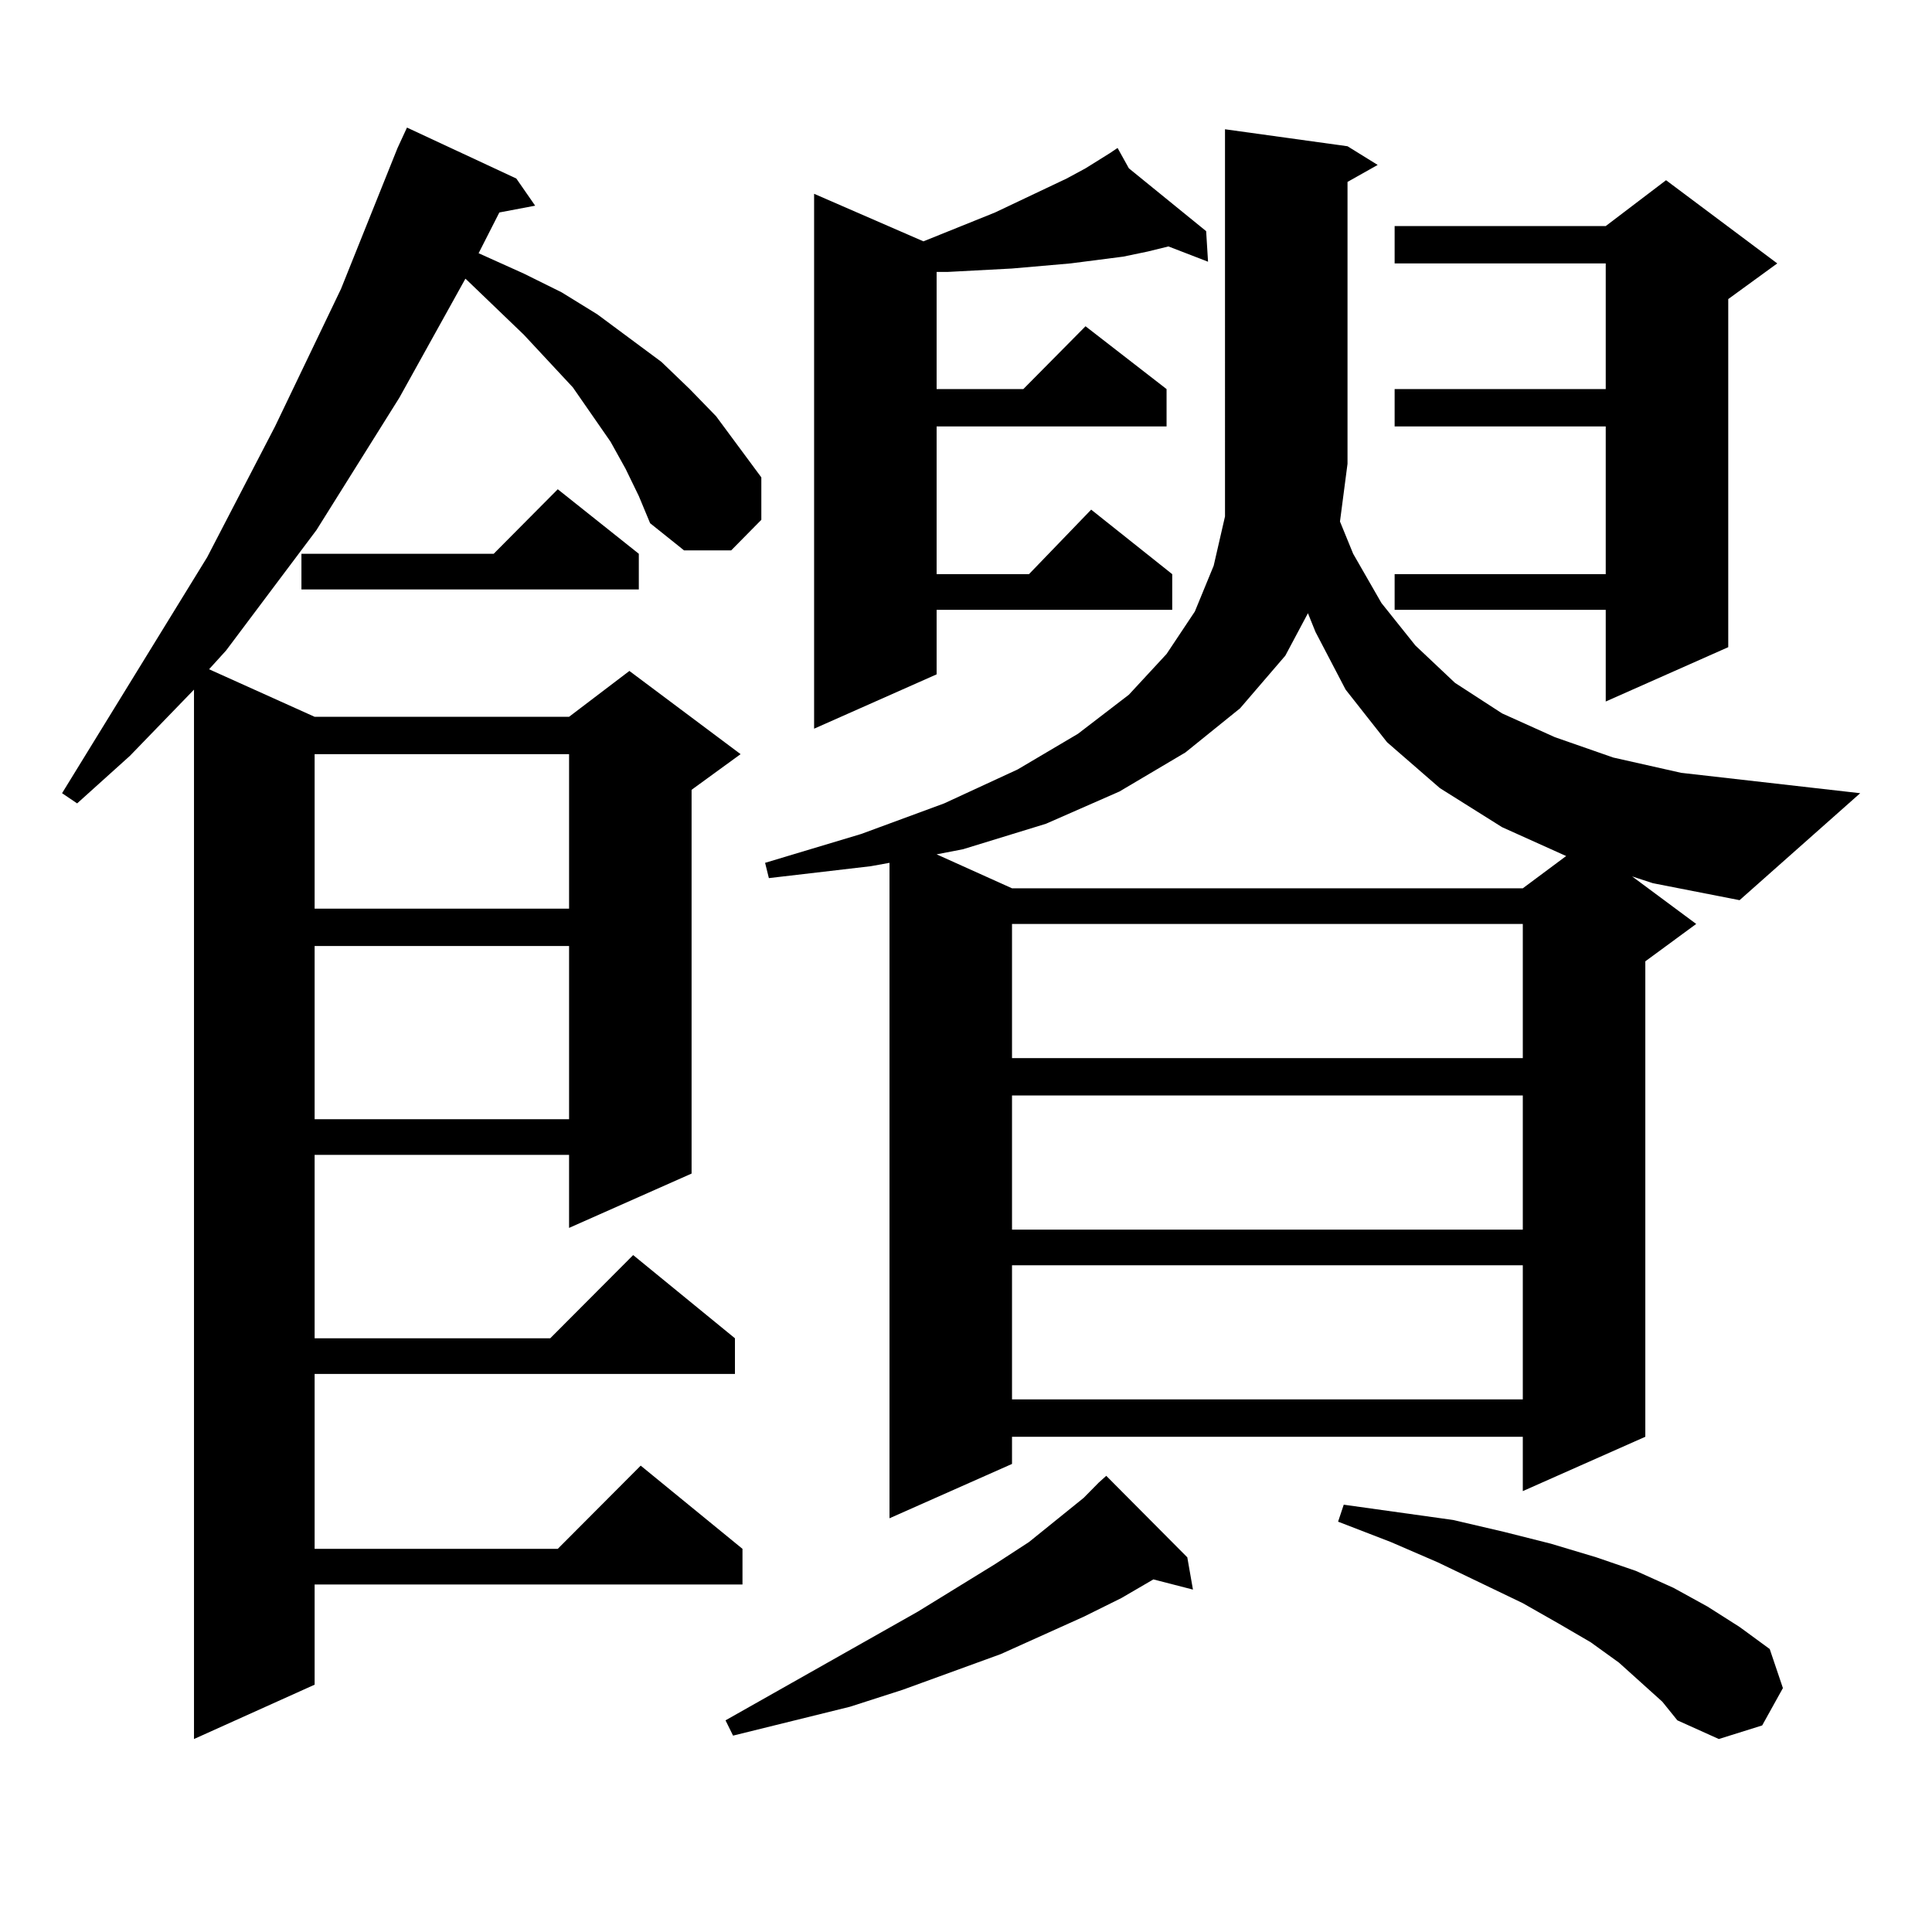 <?xml version="1.0" encoding="utf-8"?>
<!-- Generator: Adobe Illustrator 16.0.0, SVG Export Plug-In . SVG Version: 6.00 Build 0)  -->
<!DOCTYPE svg PUBLIC "-//W3C//DTD SVG 1.1//EN" "http://www.w3.org/Graphics/SVG/1.1/DTD/svg11.dtd">
<svg version="1.1" id="图层_1" xmlns="http://www.w3.org/2000/svg" xmlns:xlink="http://www.w3.org/1999/xlink" x="0px" y="0px"
	 width="1000px" height="1000px" viewBox="0 0 1000 1000" enable-background="new 0 0 1000 1000" xml:space="preserve">
<path d="M323.821,242.691l-7.805-14.063l-9.756-14.063l-9.756-14.063l-25.365-27.246l-29.268-28.125l-0.976-0.879l-34.146,61.523
	l-42.926,68.555l-46.828,62.402l-8.78,9.668l54.633,24.609h131.704l31.219-23.73l57.56,43.066l-25.365,18.457v198.633
	l-63.413,28.125V597.77H162.85v94.922h121.948l42.926-43.066l52.682,43.066v18.457H162.85v90.527H288.7l42.926-43.066l52.682,43.066
	v18.457H162.85v51.855l-62.438,28.125V356.949l-33.17,34.277l-27.316,24.609l-7.805-5.273l75.12-122.168l35.121-67.676
	l34.146-71.191l29.268-72.949l4.878-10.547l56.584,26.367l9.756,14.063l-18.536,3.516l-10.731,21.094l23.414,10.547l19.512,9.668
	l18.536,11.426l16.585,12.305l16.585,12.305l14.634,14.063l13.658,14.063l11.707,15.82l11.707,15.82v21.973l-15.609,15.82h-24.39
	l-17.561-14.063l-5.854-14.063L323.821,242.691z M330.65,286.637v18.457h-174.63v-18.457h99.51l33.17-33.398L330.65,286.637z
	 M162.85,390.348v79.98h131.704v-79.98H162.85z M162.85,489.664v89.648h131.704v-89.648H162.85z M614.546,806.07l2.927,16.699
	l-20.487-5.273l-16.585,9.668l-19.512,9.668l-42.926,19.336l-50.73,18.457l-27.316,8.789l-60.486,14.941l-3.902-7.91l99.51-56.25
	l39.999-24.609l17.561-11.426l28.292-22.852l7.805-7.91l3.902-3.516L614.546,806.07z M844.784,453.629l33.17,24.609l-26.341,19.336
	v246.094L788.2,771.793v-28.125H523.816v14.063l-63.413,28.125V446.598l-9.756,1.758l-52.682,6.152l-1.951-7.91l49.755-14.941
	l42.926-15.82l38.048-17.578l31.219-18.457l26.341-20.215l19.512-21.094l14.634-21.973l9.756-23.73l5.854-25.488v-27.246V66.91
	l63.413,8.789l15.609,9.668l-15.609,8.789v145.898l-3.902,29.883l6.829,16.699l14.634,25.488l17.561,21.973l20.487,19.336
	l24.39,15.82l27.316,12.305l30.243,10.547l35.121,7.91l92.681,10.547l-62.438,55.371l-44.877-8.789L844.784,453.629z
	 M584.303,87.125l39.999,32.52l0.976,15.82l-20.487-7.91l-10.731,2.637l-12.683,2.637l-27.316,3.516l-30.243,2.637l-16.585,0.879
	l-16.585,0.879h-5.854v60.645h44.877l32.194-32.52l41.95,32.52v19.336H484.793v76.465h47.804l32.194-33.398l41.95,33.398v18.457
	H484.793v33.398l-63.413,28.125V100.309l56.584,24.609l37.072-14.941l37.072-17.578l9.756-5.273l12.683-7.91v-0.879v0.879
	l3.902-2.637L584.303,87.125z M665.276,339.371l-23.414,27.246l-28.292,22.852l-34.146,20.215l-38.048,16.699l-42.926,13.184
	l-13.658,2.637l39.023,17.578H788.2l22.438-16.699l-33.17-14.941l-32.194-20.215l-27.316-23.73l-21.463-27.246l-15.609-29.883
	l-3.902-9.668L665.276,339.371z M523.816,478.238v69.434H788.2v-69.434H523.816z M523.816,567.008v69.434H788.2v-69.434H523.816z
	 M523.816,654.898v69.434H788.2v-69.434H523.816z M849.662,871.109l-11.707-10.547l-14.634-10.547l-16.585-9.668L788.2,829.801
	l-43.901-21.094l-24.39-10.547l-27.316-10.547l2.927-8.789l56.584,7.91l26.341,6.152l24.39,6.152l23.414,7.031l20.487,7.031
	l19.512,8.789l17.561,9.668l16.585,10.547l15.609,11.426l6.829,20.215L912.1,893.082l-22.438,7.031l-21.463-9.668l-7.805-9.668
	L849.662,871.109z M919.904,136.344l-25.365,18.457v180.176l-63.413,28.125v-47.461H721.86v-18.457h109.266v-76.465H721.86v-19.336
	h109.266v-65.039H721.86v-19.336h109.266l31.219-23.73L919.904,136.344z"/>
</svg>

